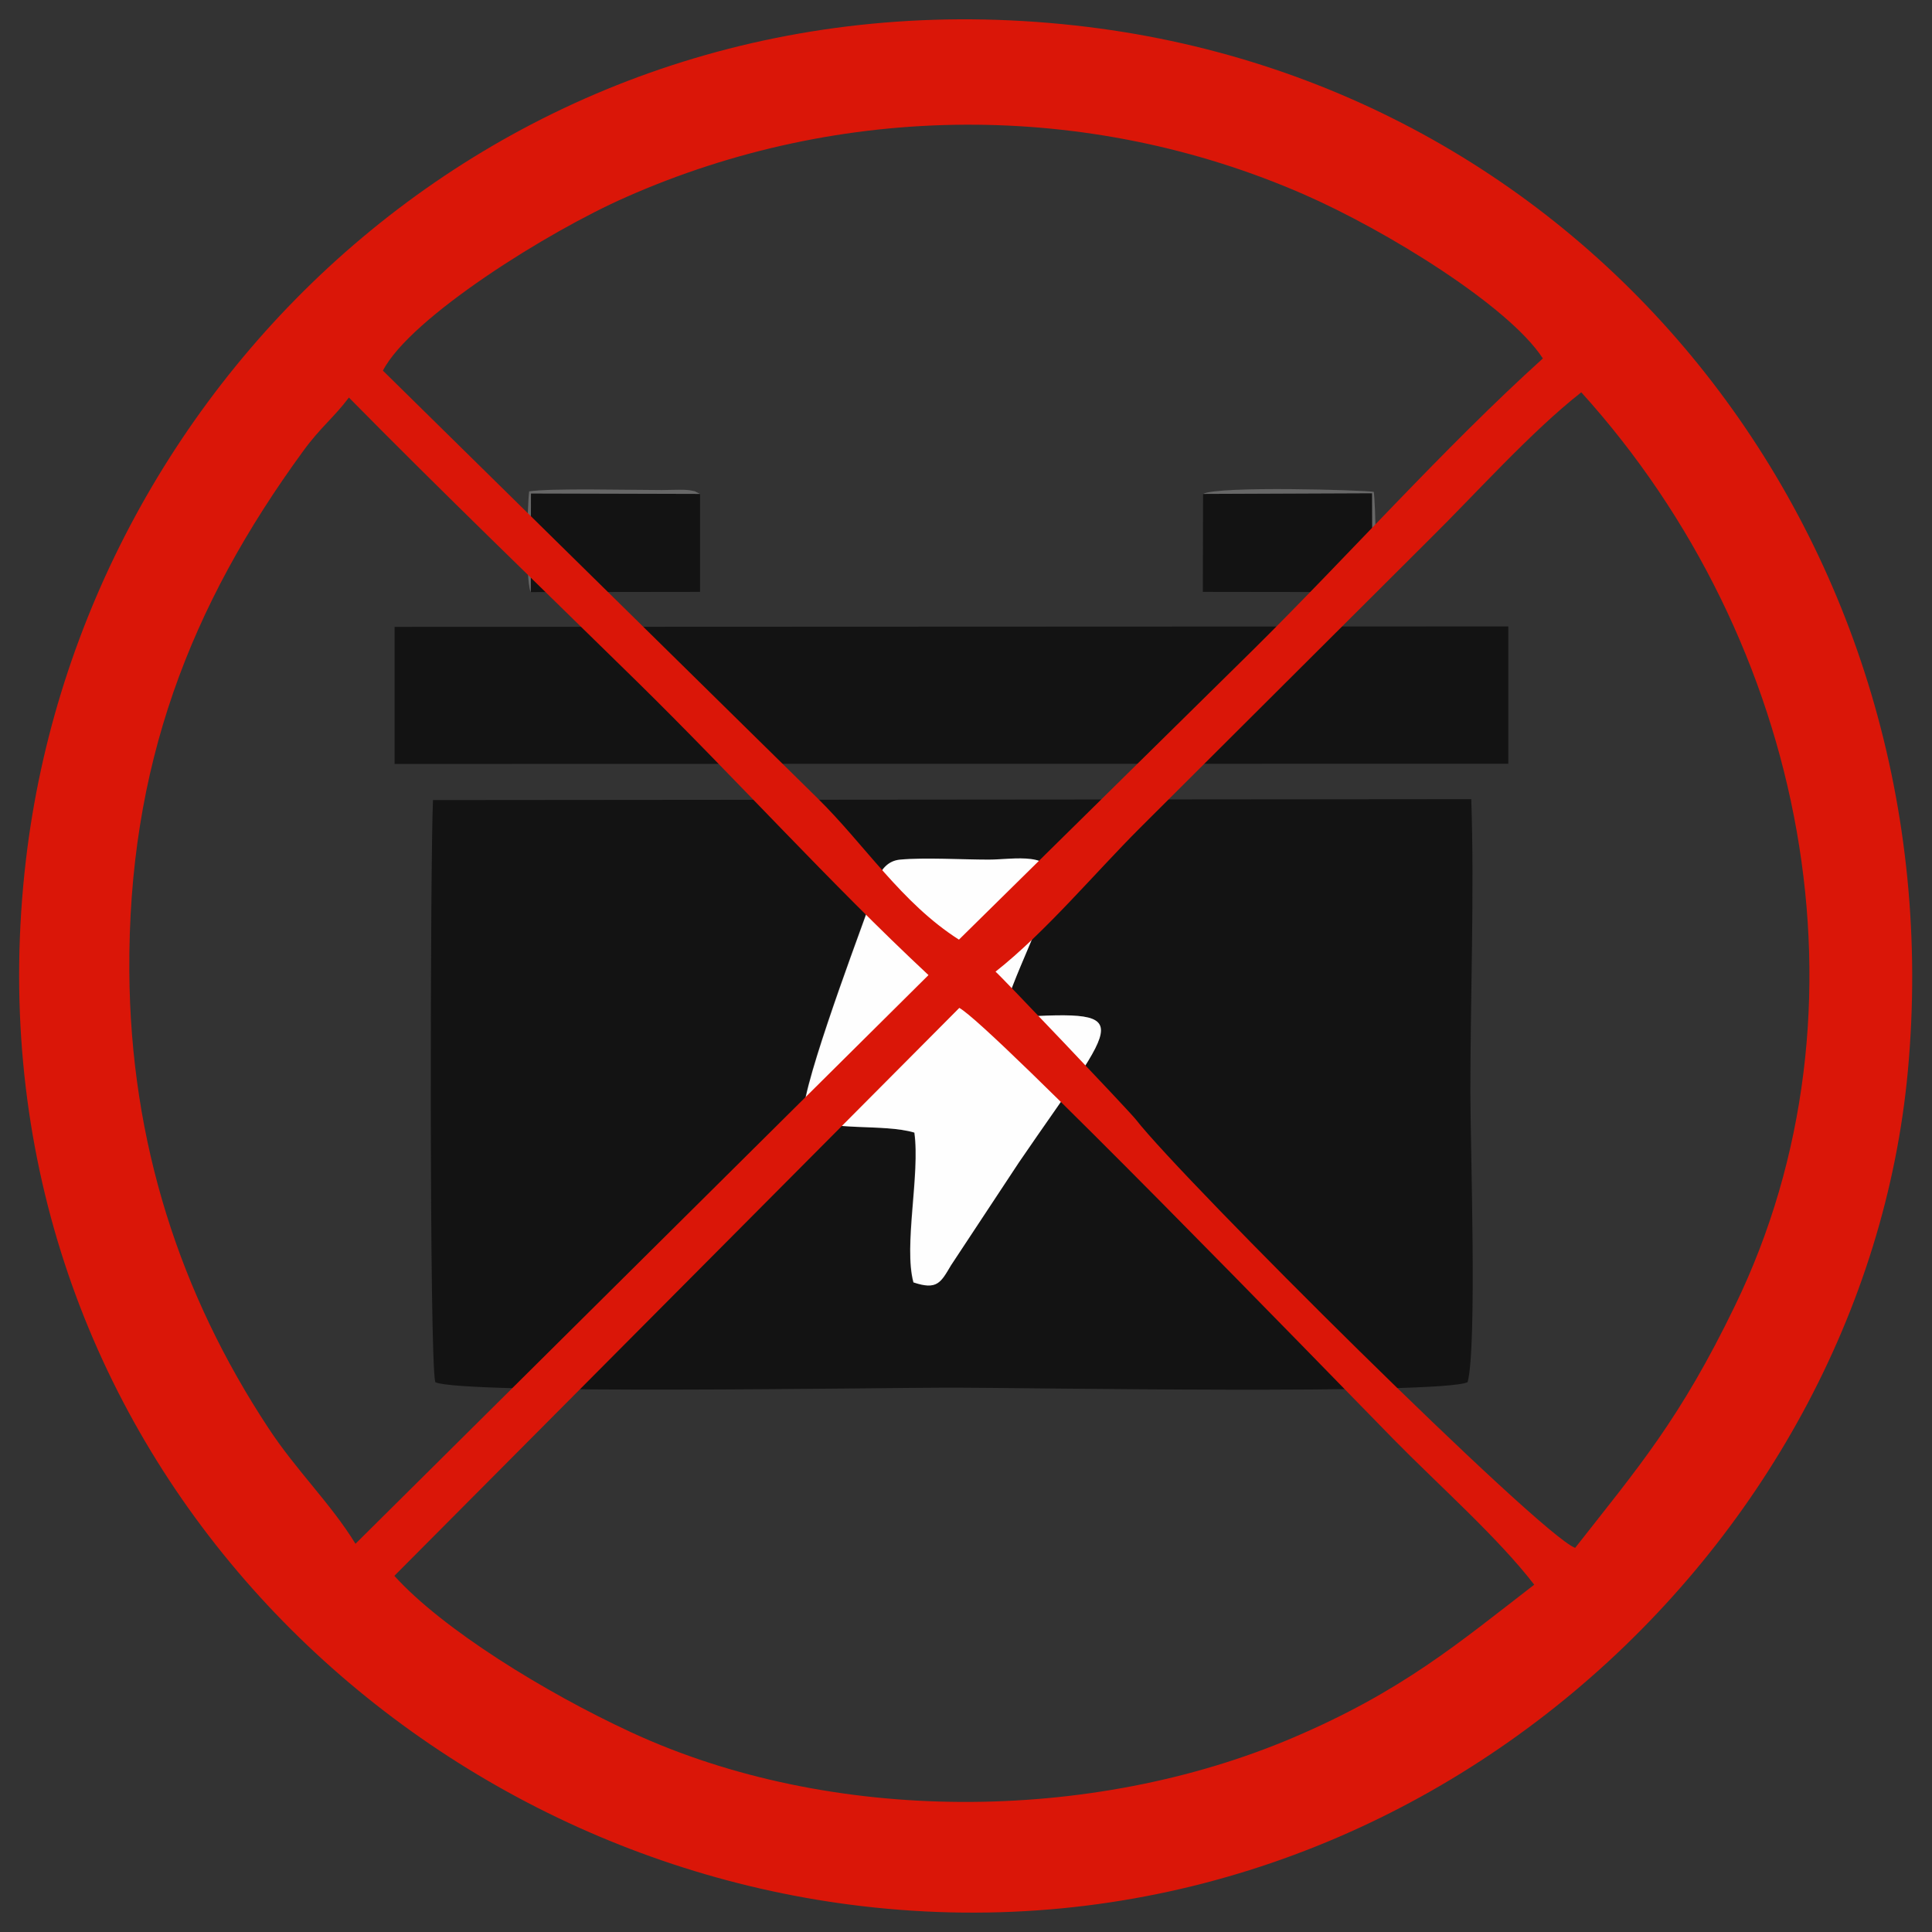<?xml version="1.0" encoding="UTF-8"?>
<!DOCTYPE svg PUBLIC "-//W3C//DTD SVG 1.1//EN" "http://www.w3.org/Graphics/SVG/1.1/DTD/svg11.dtd">
<!-- Creator: CorelDRAW 2017 -->
<svg xmlns="http://www.w3.org/2000/svg" xml:space="preserve" width="8.5in" height="8.5in" version="1.1" style="shape-rendering:geometricPrecision; text-rendering:geometricPrecision; image-rendering:optimizeQuality; fill-rule:evenodd; clip-rule:evenodd"
viewBox="0 0 8500 8500"
 xmlns:xlink="http://www.w3.org/1999/xlink">
 <rect x="0" y="0" width="8500" height="8500" fill="#333333" stroke="none"/>
 <defs>
  <style type="text/css">
   <![CDATA[
    .fil0 {fill:#131313}
    .fil2 {fill:#676767}
    .fil3 {fill:#DA1608}
    .fil1 {fill:#FEFEFE}
   ]]>
  </style>
 </defs>
 <g id="Layer_x0020_1">
  <g id="_102179180016">
   <path class="fil0" d="M4410 4478c605,-35 524,-26 71,636l-299 453c-45,76 -61,110 -165,75 -44,-162 30,-476 4,-659 -137,-41 -375,-3 -483,-70 -40,-54 221,-751 272,-894 31,-87 42,-227 148,-237 107,-10 277,0 390,0 109,0 296,-41 276,102 -19,135 -179,428 -216,594zm-2505 -959c-12,253 -17,2457 10,2562 118,55 1962,24 2271,24 308,0 2153,32 2271,-24 42,-162 12,-1039 12,-1277 0,-416 18,-874 4,-1288l-4568 4z"/>
   <polygon class="fil0" points="1736,3361 6636,3360 6636,2756 1736,2758 "/>
   <path class="fil1" d="M4410 4478c37,-167 198,-460 216,-594 20,-143 -168,-102 -276,-102 -114,0 -283,-10 -390,0 -107,10 -118,151 -148,237 -51,143 -312,840 -272,894 108,67 346,29 483,70 26,184 -48,498 -4,659 104,35 120,1 165,-75l299 -453c452,-662 534,-671 -71,-636z"/>
   <polygon class="fil0" points="6038,2605 6036,2170 5293,2173 5292,2604 "/>
   <polygon class="fil0" points="2335,2605 3080,2604 3080,2173 2336,2171 "/>
   <path class="fil2" d="M6038 2605c22,-61 14,-387 6,-441 -45,-8 -685,-27 -751,9l744 -3 1 435z"/>
   <path class="fil2" d="M2335 2605l1 -434 744 2 -24 -12c-19,-4 -25,-5 -45,-6 -28,-1 -69,1 -99,1 -138,0 -492,-9 -584,6 -7,52 -17,378 6,441z"/>
  </g>
  <path class="fil3" d="M4220 4434c142,77 1592,1572 1910,1897 196,200 461,434 620,641 -332,256 -580,468 -1061,673 -888,378 -2032,384 -2913,-24 -378,-175 -829,-453 -1041,-688l2485 -2498zm161 -160c217,-171 434,-431 635,-632l1271 -1267c202,-199 447,-474 670,-649 992,1096 1310,2713 676,4019 -242,500 -426,712 -703,1065 -155,-57 -1728,-1621 -1933,-1885 -27,-35 -604,-642 -617,-650zm-2817 2518c-110,-179 -258,-319 -383,-509 -387,-587 -607,-1255 -612,-2009 -6,-903 267,-1608 766,-2291 75,-103 136,-148 200,-234 415,421 837,827 1266,1248 435,427 851,889 1284,1293l-2521 2502zm121 -5162c121,-233 726,-612 1070,-763 945,-418 2031,-427 2981,-12 362,158 902,491 1052,722 -437,395 -853,865 -1281,1288l-1288 1269c-253,-161 -415,-419 -624,-624l-1911 -1880zm6709 3080c211,-2302 -1365,-4345 -3664,-4598 -2459,-271 -4366,1536 -4616,3672 -287,2458 1542,4351 3677,4602 2403,283 4409,-1564 4603,-3676z"/>
 </g>
</svg>

